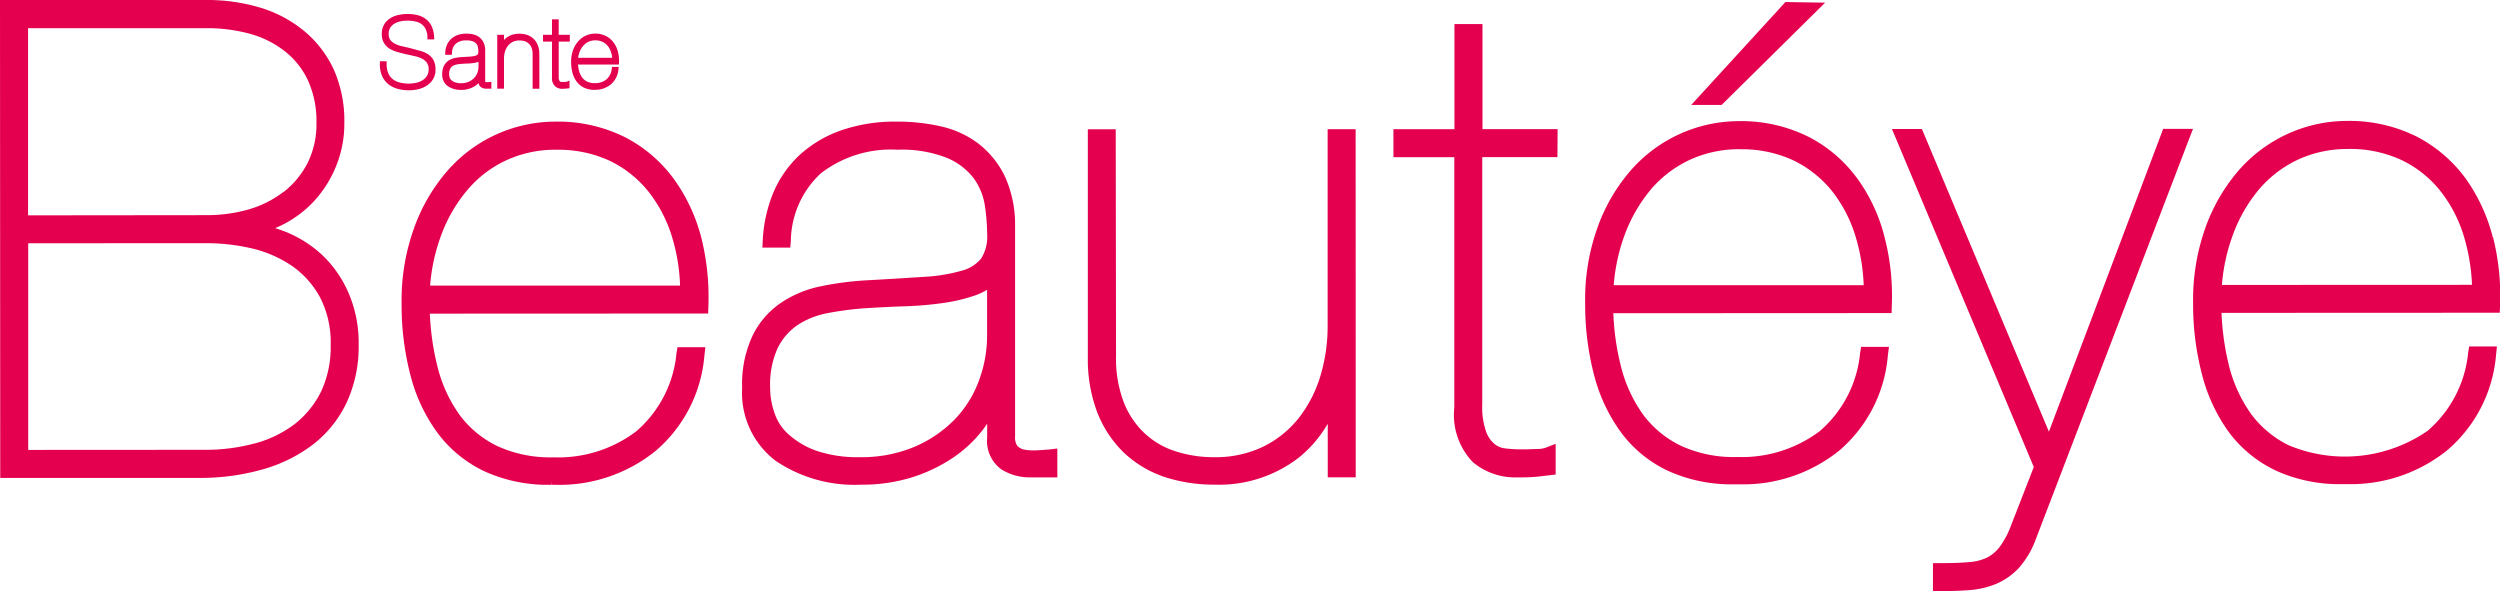 <svg xmlns="http://www.w3.org/2000/svg" xmlns:xlink="http://www.w3.org/1999/xlink" width="118.413" height="28" viewBox="0 0 118.413 28"><defs><style>.a{fill:none;}.b{clip-path:url(#a);}.c{fill:#e5004f;}</style><clipPath id="a"><rect class="a" width="118.413" height="28"/></clipPath></defs><g transform="translate(-24 -17)"><g class="b" transform="translate(24 17)"><path class="c" d="M46.16,12.8a6.609,6.609,0,0,0-2.3-1.978,7.124,7.124,0,0,0-3.362-.748,6.8,6.8,0,0,0-5.034,2.289,8.42,8.42,0,0,0-1.6,2.709,10.1,10.1,0,0,0-.606,3.622,13.116,13.116,0,0,0,.411,3.359,7.93,7.93,0,0,0,1.287,2.76,5.936,5.936,0,0,0,2.268,1.843,7.245,7.245,0,0,0,3.119.619V27.09h0l.011.186h.2A7.24,7.24,0,0,0,45.29,25.67,6.652,6.652,0,0,0,47.6,21.157l.047-.4-1.321,0-.05.3a5.548,5.548,0,0,1-1.91,3.69,6.12,6.12,0,0,1-3.9,1.228,6.014,6.014,0,0,1-2.694-.543,4.852,4.852,0,0,1-1.779-1.484,6.674,6.674,0,0,1-1.033-2.26,12.432,12.432,0,0,1-.364-2.519l13-.006h.183l.01-.341a11.648,11.648,0,0,0-.332-3.238A8.275,8.275,0,0,0,46.16,12.8m-5.57-1.393a5.782,5.782,0,0,1,2.533.525,5.278,5.278,0,0,1,1.827,1.456,6.518,6.518,0,0,1,1.123,2.167,8.939,8.939,0,0,1,.375,2.286l-11.84,0a8.843,8.843,0,0,1,.564-2.491,7.094,7.094,0,0,1,1.3-2.151,5.36,5.36,0,0,1,1.842-1.338,5.575,5.575,0,0,1,2.247-.457Z" transform="translate(-14.236 -4.313)"/><path class="c" d="M15.3,12.114a5.661,5.661,0,0,0-1.806-1.148c-.172-.065-.327-.12-.465-.161.112-.044.214-.091.309-.137A5.286,5.286,0,0,0,14.9,9.5a5.531,5.531,0,0,0,1.037-1.675,5.348,5.348,0,0,0,.373-2.006A5.99,5.99,0,0,0,15.8,3.273a5.2,5.2,0,0,0-1.421-1.827A5.97,5.97,0,0,0,12.291.351,8.739,8.739,0,0,0,9.782,0L0,0,.011,22.452v.185l9.444,0a10.815,10.815,0,0,0,2.97-.4A7.11,7.11,0,0,0,14.83,21.05a5.445,5.445,0,0,0,1.589-1.983,6.309,6.309,0,0,0,.569-2.745,6,6,0,0,0-.459-2.4,5.449,5.449,0,0,0-1.23-1.807M13.435,9.083a5,5,0,0,1-1.643.832,7.208,7.208,0,0,1-2,.276L1.33,10.2l0-8.865,8.454,0a7.7,7.7,0,0,1,2.08.273,4.72,4.72,0,0,1,1.643.832,3.792,3.792,0,0,1,1.082,1.373,4.676,4.676,0,0,1,.4,2.013,4.138,4.138,0,0,1-.418,1.89,4.174,4.174,0,0,1-1.132,1.374M9.789,11.519a9.505,9.505,0,0,1,2.2.261,5.69,5.69,0,0,1,1.873.837,4.319,4.319,0,0,1,1.3,1.474,4.636,4.636,0,0,1,.5,2.256,4.957,4.957,0,0,1-.45,2.191,4.459,4.459,0,0,1-1.238,1.535,5.38,5.38,0,0,1-1.875.921,8.97,8.97,0,0,1-2.4.311l-8.362.005,0-9.788Z" transform="translate(0 0)"/><path class="c" d="M76,25.6c-.206.015-.416.031-.637.042h-.107A2.145,2.145,0,0,1,74.8,25.6a.614.614,0,0,1-.311-.179.714.714,0,0,1-.1-.446l0-10.047a5.512,5.512,0,0,0-.5-2.3,4.374,4.374,0,0,0-1.237-1.517,4.622,4.622,0,0,0-1.78-.817,9.345,9.345,0,0,0-2.093-.225,7.8,7.8,0,0,0-2.657.424,5.74,5.74,0,0,0-1.965,1.18,5.236,5.236,0,0,0-1.235,1.8,6.772,6.772,0,0,0-.484,2.193l-.018.371H63.74l.028-.331a4.443,4.443,0,0,1,1.409-3.178,5.427,5.427,0,0,1,3.648-1.127,5.8,5.8,0,0,1,2.329.384,3.074,3.074,0,0,1,1.255.943,2.925,2.925,0,0,1,.538,1.258,9.3,9.3,0,0,1,.119,1.414,1.934,1.934,0,0,1-.286,1.156,1.757,1.757,0,0,1-.924.576,8.065,8.065,0,0,1-1.836.293c-.774.051-1.7.108-2.79.168a14.844,14.844,0,0,0-2.015.27,5.269,5.269,0,0,0-1.874.761,4,4,0,0,0-1.359,1.527,5.355,5.355,0,0,0-.52,2.53,4.032,4.032,0,0,0,1.595,3.461A6.675,6.675,0,0,0,67.1,27.266h.03a7.951,7.951,0,0,0,2.348-.339A7.522,7.522,0,0,0,71.431,26a6.054,6.054,0,0,0,1.436-1.341c.069-.092.137-.188.2-.284v.655a1.657,1.657,0,0,0,.67,1.509,2.508,2.508,0,0,0,1.374.381h1.279l0-1.367Zm-12.316-.693A2.372,2.372,0,0,1,63,23.889a3.568,3.568,0,0,1-.213-1.214,4.165,4.165,0,0,1,.357-1.879,2.815,2.815,0,0,1,.956-1.1,3.9,3.9,0,0,1,1.418-.557,14.713,14.713,0,0,1,1.756-.229c.712-.045,1.309-.075,1.874-.093a16.519,16.519,0,0,0,1.838-.157,8.065,8.065,0,0,0,1.538-.369,3.122,3.122,0,0,0,.539-.257l0,2.174a6.107,6.107,0,0,1-.394,2.148,5.272,5.272,0,0,1-1.15,1.83,5.926,5.926,0,0,1-1.893,1.285,6.51,6.51,0,0,1-2.595.493,6.093,6.093,0,0,1-2.039-.3,3.906,3.906,0,0,1-1.311-.764" transform="translate(-26.309 -4.309)"/><path class="c" d="M144.168,12.76a6.556,6.556,0,0,0-2.3-1.977,7.162,7.162,0,0,0-3.364-.75,6.818,6.818,0,0,0-5.033,2.288,8.411,8.411,0,0,0-1.6,2.709,10.108,10.108,0,0,0-.6,3.624,13.278,13.278,0,0,0,.41,3.358,8,8,0,0,0,1.287,2.761,5.863,5.863,0,0,0,2.267,1.841,7.306,7.306,0,0,0,3.131.621l.2,0a7.27,7.27,0,0,0,4.743-1.6,6.641,6.641,0,0,0,2.3-4.511l.053-.4-1.322,0-.047.3a5.574,5.574,0,0,1-1.91,3.691,6.139,6.139,0,0,1-3.9,1.226,6,6,0,0,1-2.7-.543A4.858,4.858,0,0,1,134,23.911a6.737,6.737,0,0,1-1.033-2.261,12,12,0,0,1-.361-2.519l13-.007h.18l.009-.341a11.057,11.057,0,0,0-.337-3.233,8.109,8.109,0,0,0-1.286-2.788M138.6,11.365a5.8,5.8,0,0,1,2.535.526,5.357,5.357,0,0,1,1.832,1.457,6.516,6.516,0,0,1,1.117,2.166,9.036,9.036,0,0,1,.38,2.288l-11.84,0a8.812,8.812,0,0,1,.56-2.491,7.281,7.281,0,0,1,1.293-2.151,5.488,5.488,0,0,1,1.845-1.338,5.614,5.614,0,0,1,2.251-.46Z" transform="translate(-56.19 -4.295)"/><path class="c" d="M195.815,15.526a8.337,8.337,0,0,0-1.289-2.788,6.7,6.7,0,0,0-2.3-1.974,7.152,7.152,0,0,0-3.364-.749,6.76,6.76,0,0,0-2.7.585,6.87,6.87,0,0,0-2.333,1.7,8.532,8.532,0,0,0-1.6,2.7,10.164,10.164,0,0,0-.609,3.627A13.055,13.055,0,0,0,182.035,22a8.092,8.092,0,0,0,1.281,2.76,5.93,5.93,0,0,0,2.273,1.839,7.251,7.251,0,0,0,3.13.618l.2,0a7.279,7.279,0,0,0,4.744-1.609,6.658,6.658,0,0,0,2.306-4.511l.042-.4-1.318,0-.046.3a5.6,5.6,0,0,1-1.913,3.691,6.892,6.892,0,0,1-6.6.683,4.928,4.928,0,0,1-1.775-1.485,6.83,6.83,0,0,1-1.035-2.258,12.382,12.382,0,0,1-.358-2.522l13-.006h.178l.014-.34a11.327,11.327,0,0,0-.332-3.238m-6.875-4.179a5.78,5.78,0,0,1,2.547.528,5.24,5.24,0,0,1,1.829,1.456,6.484,6.484,0,0,1,1.122,2.167,9.16,9.16,0,0,1,.38,2.284l-11.844.005a8.772,8.772,0,0,1,.565-2.492,7.081,7.081,0,0,1,1.293-2.15,5.477,5.477,0,0,1,1.843-1.338,5.576,5.576,0,0,1,2.246-.459Z" transform="translate(-77.743 -4.287)"/><path class="c" d="M164.116,25.014l-5.968-14.222-.048-.113-1.419,0L163.4,26.688l-1.07,2.749a4.115,4.115,0,0,1-.544,1.032,1.778,1.778,0,0,1-.613.516,2.41,2.41,0,0,1-.857.209c-.344.03-.74.046-1.254.046l-.438,0,0,1.326h.413c.446,0,.881-.016,1.3-.046a4.161,4.161,0,0,0,1.263-.289,3.19,3.19,0,0,0,1.074-.742,4.2,4.2,0,0,0,.814-1.362l7.452-19.456-1.412,0Z" transform="translate(-67.069 -4.568)"/><path class="c" d="M123.177,6.971h-3.559l0-4.976h-1.328l0,4.979H115.4V8.3h2.884l0,11.858a3.224,3.224,0,0,0,.883,2.59,3.1,3.1,0,0,0,2.058.717h.082a8.674,8.674,0,0,0,.927-.035l.85-.1,0-1.454-.5.193a1.238,1.238,0,0,1-.4.051c-.191.009-.4.017-.672.018a6.3,6.3,0,0,1-.834-.048.943.943,0,0,1-.5-.217,1.324,1.324,0,0,1-.394-.594,3.414,3.414,0,0,1-.177-1.243l0-11.74h3.561Z" transform="translate(-49.4 -0.854)"/><path class="c" d="M101.447,10.7l0,9.284A8.187,8.187,0,0,1,101.1,22.4a6.026,6.026,0,0,1-1.027,1.987,4.905,4.905,0,0,1-1.676,1.349,5.2,5.2,0,0,1-2.326.5,5.855,5.855,0,0,1-1.814-.275,3.841,3.841,0,0,1-1.46-.84,4,4,0,0,1-1-1.47,5.829,5.829,0,0,1-.373-2.21L91.41,10.891v-.186l-1.322,0,0,10.82A7.083,7.083,0,0,0,90.53,24.1a5.35,5.35,0,0,0,1.254,1.91,5.25,5.25,0,0,0,1.91,1.154,7.508,7.508,0,0,0,2.375.372h.025a6.169,6.169,0,0,0,3.992-1.284,5.785,5.785,0,0,0,1.366-1.6l0,2.539h1.325L102.773,10.7Z" transform="translate(-38.563 -4.581)"/><path class="c" d="M146.4.2,144.52.169l-4.462,4.874h1.44Z" transform="translate(-59.953 -0.073)"/><path class="c" d="M32.853,4.775a2.04,2.04,0,0,1-.541-.067,1.231,1.231,0,0,1-.446-.222,1.058,1.058,0,0,1-.3-.4,1.388,1.388,0,0,1-.1-.573V3.4h.319v.114a1.161,1.161,0,0,0,.076.447.724.724,0,0,0,.209.282.857.857,0,0,0,.329.162,1.741,1.741,0,0,0,.444.053,1.572,1.572,0,0,0,.35-.039.942.942,0,0,0,.3-.124.632.632,0,0,0,.206-.208.551.551,0,0,0,.076-.3.513.513,0,0,0-.084-.316.631.631,0,0,0-.231-.194,1.239,1.239,0,0,0-.339-.116l-.073-.017c-.095-.023-.207-.049-.315-.069l-.06-.015c-.111-.028-.222-.056-.333-.086a1.528,1.528,0,0,1-.378-.147.828.828,0,0,1-.292-.275.813.813,0,0,1-.113-.444.86.86,0,0,1,.117-.461.874.874,0,0,1,.3-.294,1.2,1.2,0,0,1,.391-.149,2.045,2.045,0,0,1,.886.011,1.071,1.071,0,0,1,.395.189.941.941,0,0,1,.274.343,1.31,1.31,0,0,1,.116.5l.007.119h-.325l0-.11a.908.908,0,0,0-.08-.369.662.662,0,0,0-.189-.238.764.764,0,0,0-.284-.13,1.728,1.728,0,0,0-.71-.011.893.893,0,0,0-.291.107.643.643,0,0,0-.206.194.524.524,0,0,0-.074.3.463.463,0,0,0,.073.28.659.659,0,0,0,.216.18,1.44,1.44,0,0,0,.329.118c.13.029.268.06.407.094l.431.116a1.451,1.451,0,0,1,.382.157A.787.787,0,0,1,34,3.335a.925.925,0,0,1,.1.462.858.858,0,0,1-.115.454,1.009,1.009,0,0,1-.3.306,1.311,1.311,0,0,1-.4.168,1.9,1.9,0,0,1-.438.05m8.784-.02h0a1.116,1.116,0,0,1-.488-.1.921.921,0,0,1-.357-.291,1.242,1.242,0,0,1-.2-.428,1.975,1.975,0,0,1-.062-.514,1.574,1.574,0,0,1,.093-.555,1.293,1.293,0,0,1,.251-.42,1.07,1.07,0,0,1,.79-.357,1.109,1.109,0,0,1,.522.118,1.044,1.044,0,0,1,.361.311,1.219,1.219,0,0,1,.2.434,1.8,1.8,0,0,1,.052.492l-.005.112H40.852a1.574,1.574,0,0,0,.047.293.921.921,0,0,0,.143.313.655.655,0,0,0,.239.2.82.82,0,0,0,.368.074.84.84,0,0,0,.538-.168.758.758,0,0,0,.26-.5l.013-.1h.32l-.016.128A1.04,1.04,0,0,1,42.4,4.5a1.127,1.127,0,0,1-.742.251Zm-6.319,0a1.041,1.041,0,0,1-.635-.18.653.653,0,0,1-.258-.561.878.878,0,0,1,.082-.4.666.666,0,0,1,.222-.247.817.817,0,0,1,.3-.122,2.057,2.057,0,0,1,.3-.04l.082-.005.329-.02A1.27,1.27,0,0,0,36,3.137a.21.21,0,0,0,.1-.064.222.222,0,0,0,.03-.132,1.445,1.445,0,0,0-.017-.2.372.372,0,0,0-.067-.157.4.4,0,0,0-.161-.12.8.8,0,0,0-.32-.051.729.729,0,0,0-.494.149.591.591,0,0,0-.189.426l-.007.107h-.317l.005-.12a1.015,1.015,0,0,1,.076-.342.877.877,0,0,1,.2-.288.974.974,0,0,1,.312-.188,1.239,1.239,0,0,1,.418-.065,1.442,1.442,0,0,1,.317.035.761.761,0,0,1,.287.132.732.732,0,0,1,.2.245.844.844,0,0,1,.081.366V4.354a.132.132,0,0,0,0,.027l.007,0a.28.28,0,0,0,.055.007h.031l.034,0,.037,0,.128-.01V4.7H36.5a.431.431,0,0,1-.235-.066.281.281,0,0,1-.122-.2,1.073,1.073,0,0,1-.15.124,1.178,1.178,0,0,1-.674.2m4.792-.05a.516.516,0,0,1-.342-.12.534.534,0,0,1-.151-.43V2.468h-.426v-.32h.426V1.414h.318v.734h.526v.32h-.526V4.137a.4.4,0,0,0,.022.158.167.167,0,0,0,.038.064.087.087,0,0,0,.042.019,1.61,1.61,0,0,0,.213,0,.3.3,0,0,0,.041,0l.155-.063v.363l-.181.02a1.447,1.447,0,0,1-.156.005m-1.089,0H38.7V3.057a.823.823,0,0,0-.05-.3.521.521,0,0,0-.326-.305.833.833,0,0,0-.247-.036.7.7,0,0,0-.315.066.662.662,0,0,0-.226.182.855.855,0,0,0-.142.271,1.15,1.15,0,0,0-.049.339V4.7h-.32V2.147h.32v.247a.873.873,0,0,1,.1-.094.9.9,0,0,1,.283-.153,1.19,1.19,0,0,1,.72.007.865.865,0,0,1,.3.186.828.828,0,0,1,.2.305,1.072,1.072,0,0,1,.07.4ZM36.136,3.427a1.105,1.105,0,0,1-.236.057,2.4,2.4,0,0,1-.277.025c-.095,0-.187.009-.276.014a1.893,1.893,0,0,0-.249.031.526.526,0,0,0-.186.073.358.358,0,0,0-.12.138.6.6,0,0,0-.019.41.311.311,0,0,0,.085.124.469.469,0,0,0,.172.1.786.786,0,0,0,.279.042.91.91,0,0,0,.358-.067.808.808,0,0,0,.26-.177.706.706,0,0,0,.156-.248.848.848,0,0,0,.055-.294Zm4.721-.189h1.611a1.106,1.106,0,0,0-.048-.251.9.9,0,0,0-.155-.305.712.712,0,0,0-.249-.2.793.793,0,0,0-.349-.072.756.756,0,0,0-.308.062.713.713,0,0,0-.249.183.966.966,0,0,0-.182.3,1.265,1.265,0,0,0-.071.28" transform="translate(-13.473 -0.499)"/></g></g></svg>